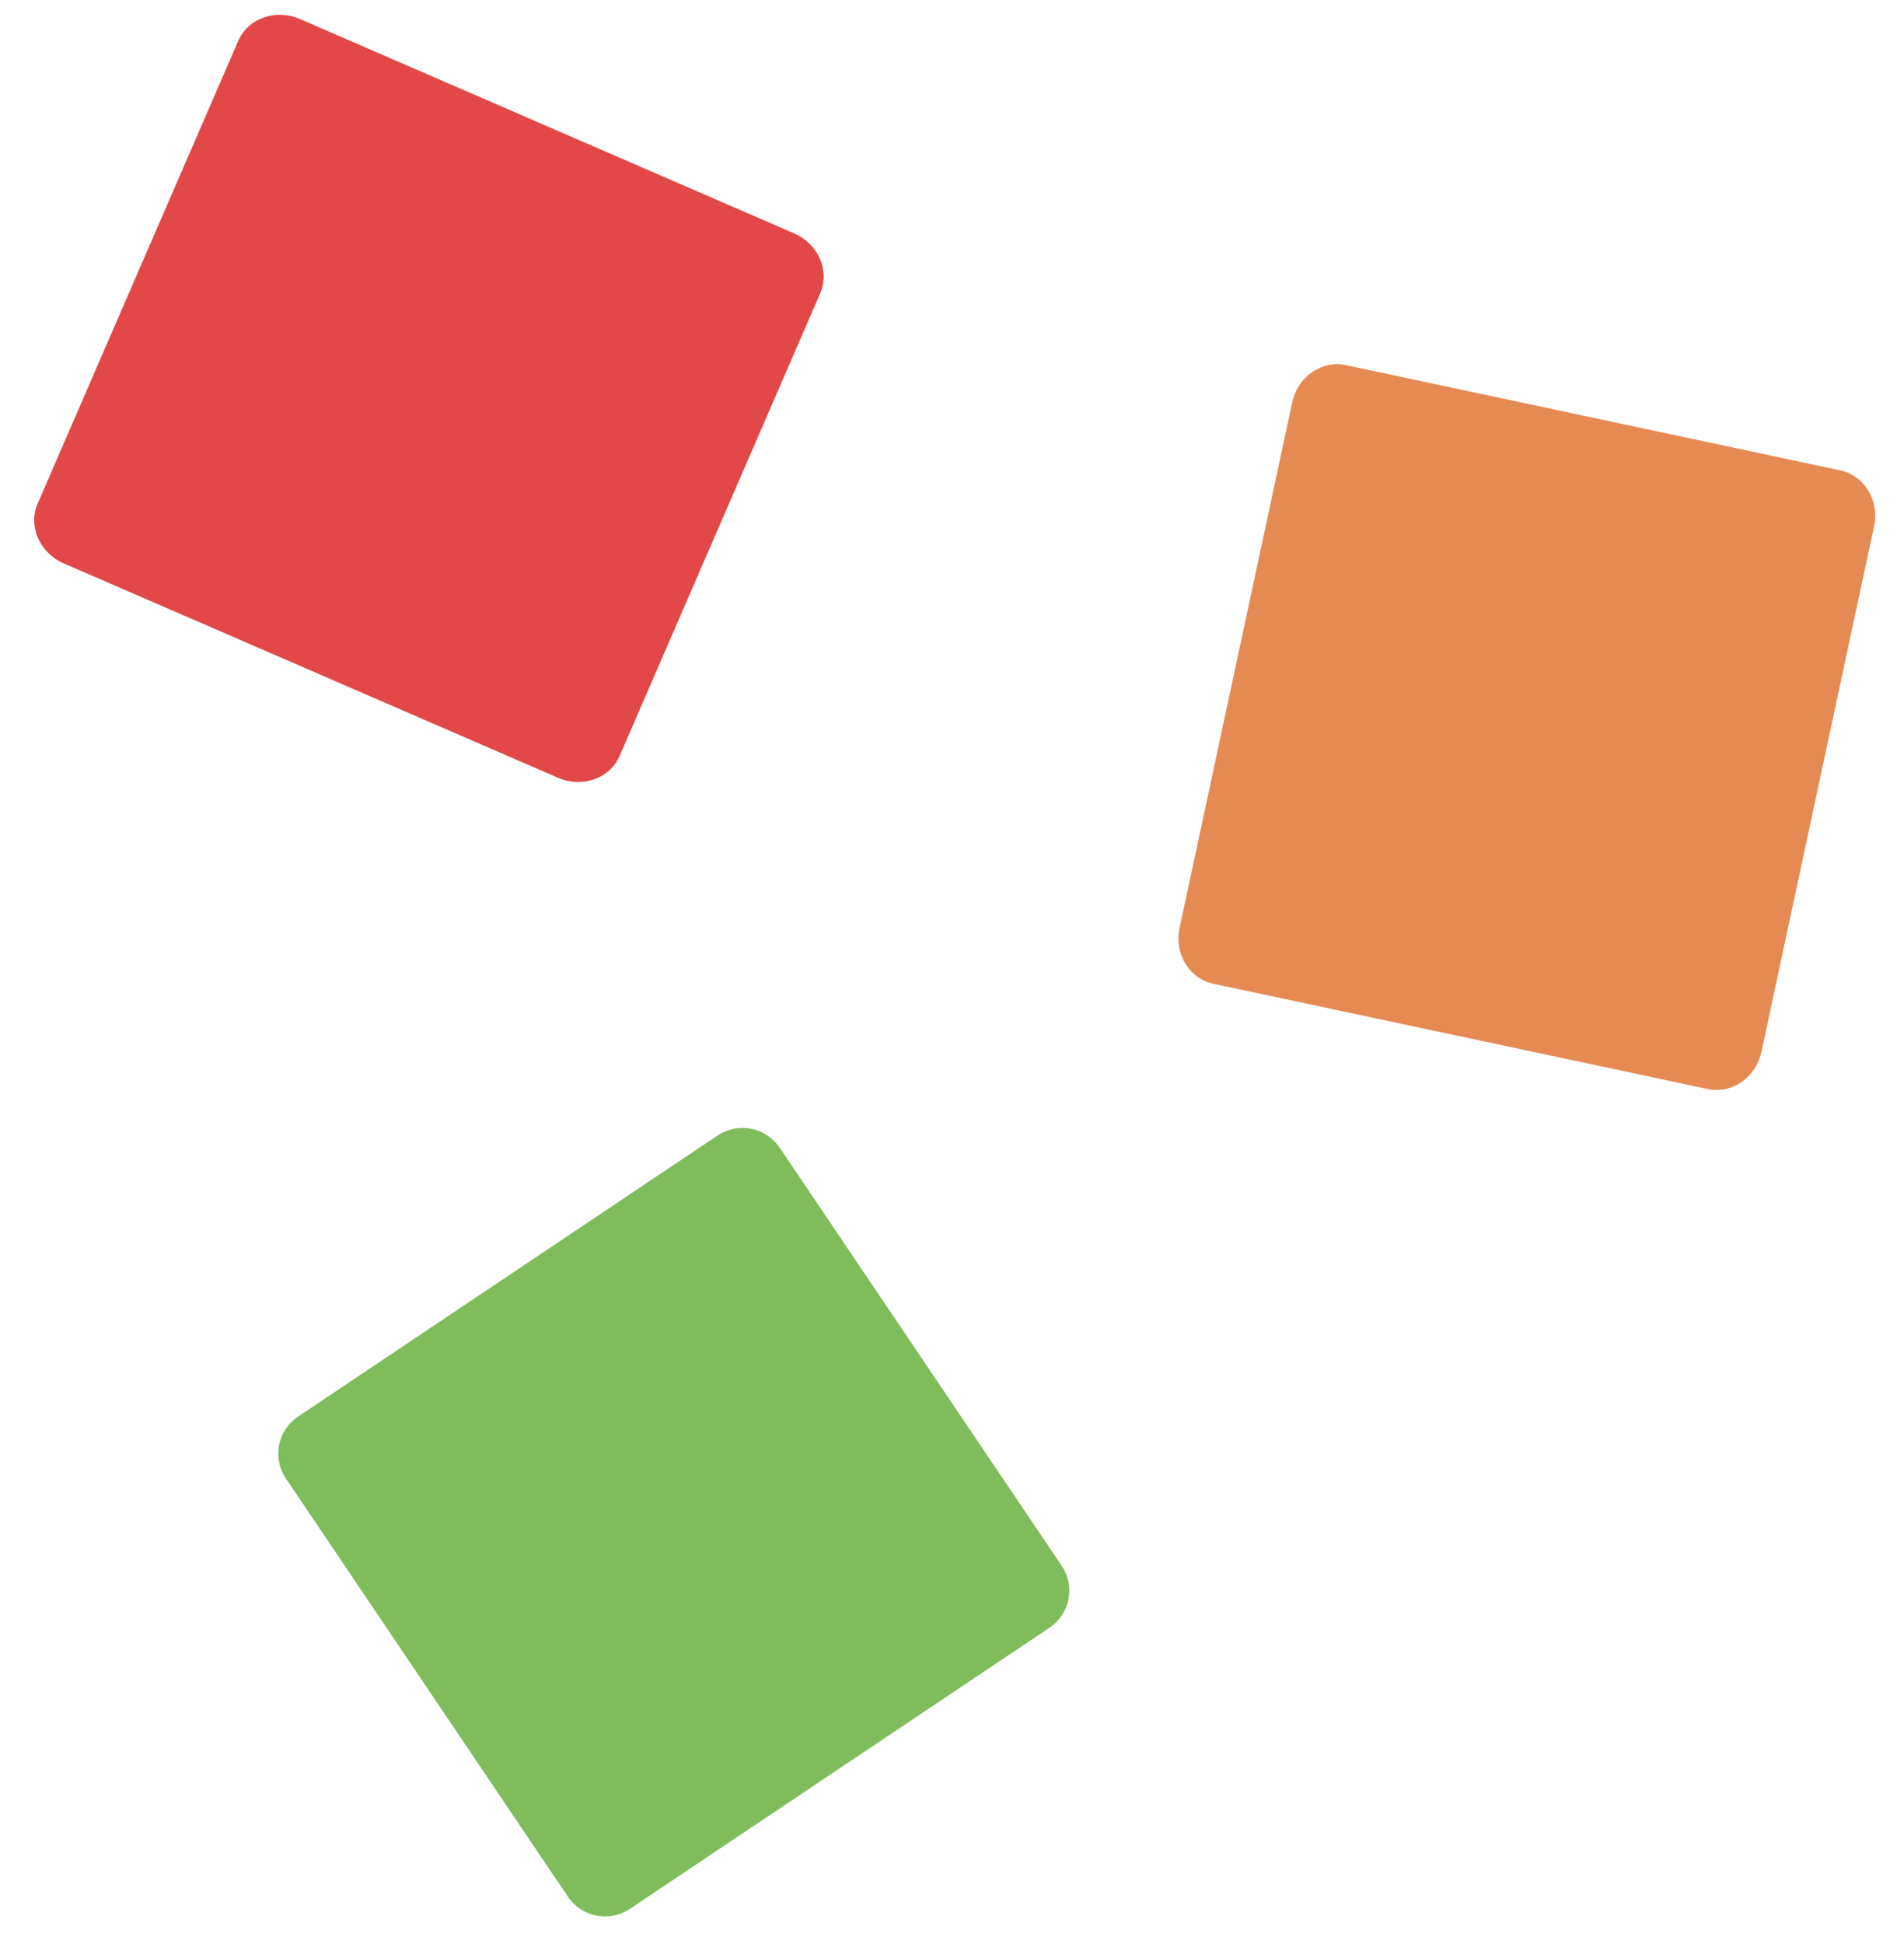 <svg width="48" height="49" viewBox="0 0 48 49" fill="none" xmlns="http://www.w3.org/2000/svg">
<path d="M18.091 28.62L7.513 35.706C6.997 36.052 6.859 36.75 7.207 37.265L14.317 47.806C14.665 48.321 15.365 48.458 15.882 48.111L26.459 41.026C26.976 40.679 27.113 39.981 26.766 39.466L19.655 28.926C19.308 28.411 18.608 28.274 18.091 28.62Z" fill="#7FBC5B"/>
<path d="M46.394 11.856L33.93 9.203C33.321 9.074 32.715 9.493 32.577 10.141L29.737 23.389C29.598 24.037 29.979 24.666 30.588 24.796L43.052 27.449C43.661 27.578 44.267 27.159 44.406 26.512L47.246 13.263C47.384 12.616 47.003 11.986 46.394 11.856Z" fill="#E68A54"/>
<path d="M20.022 5.884L7.557 0.478C6.947 0.214 6.253 0.462 6.006 1.031L0.951 12.69C0.703 13.259 0.997 13.935 1.606 14.2L14.071 19.605C14.681 19.869 15.374 19.622 15.621 19.052L20.677 7.394C20.924 6.824 20.631 6.148 20.022 5.884Z" fill="#E24847"/>
</svg>
